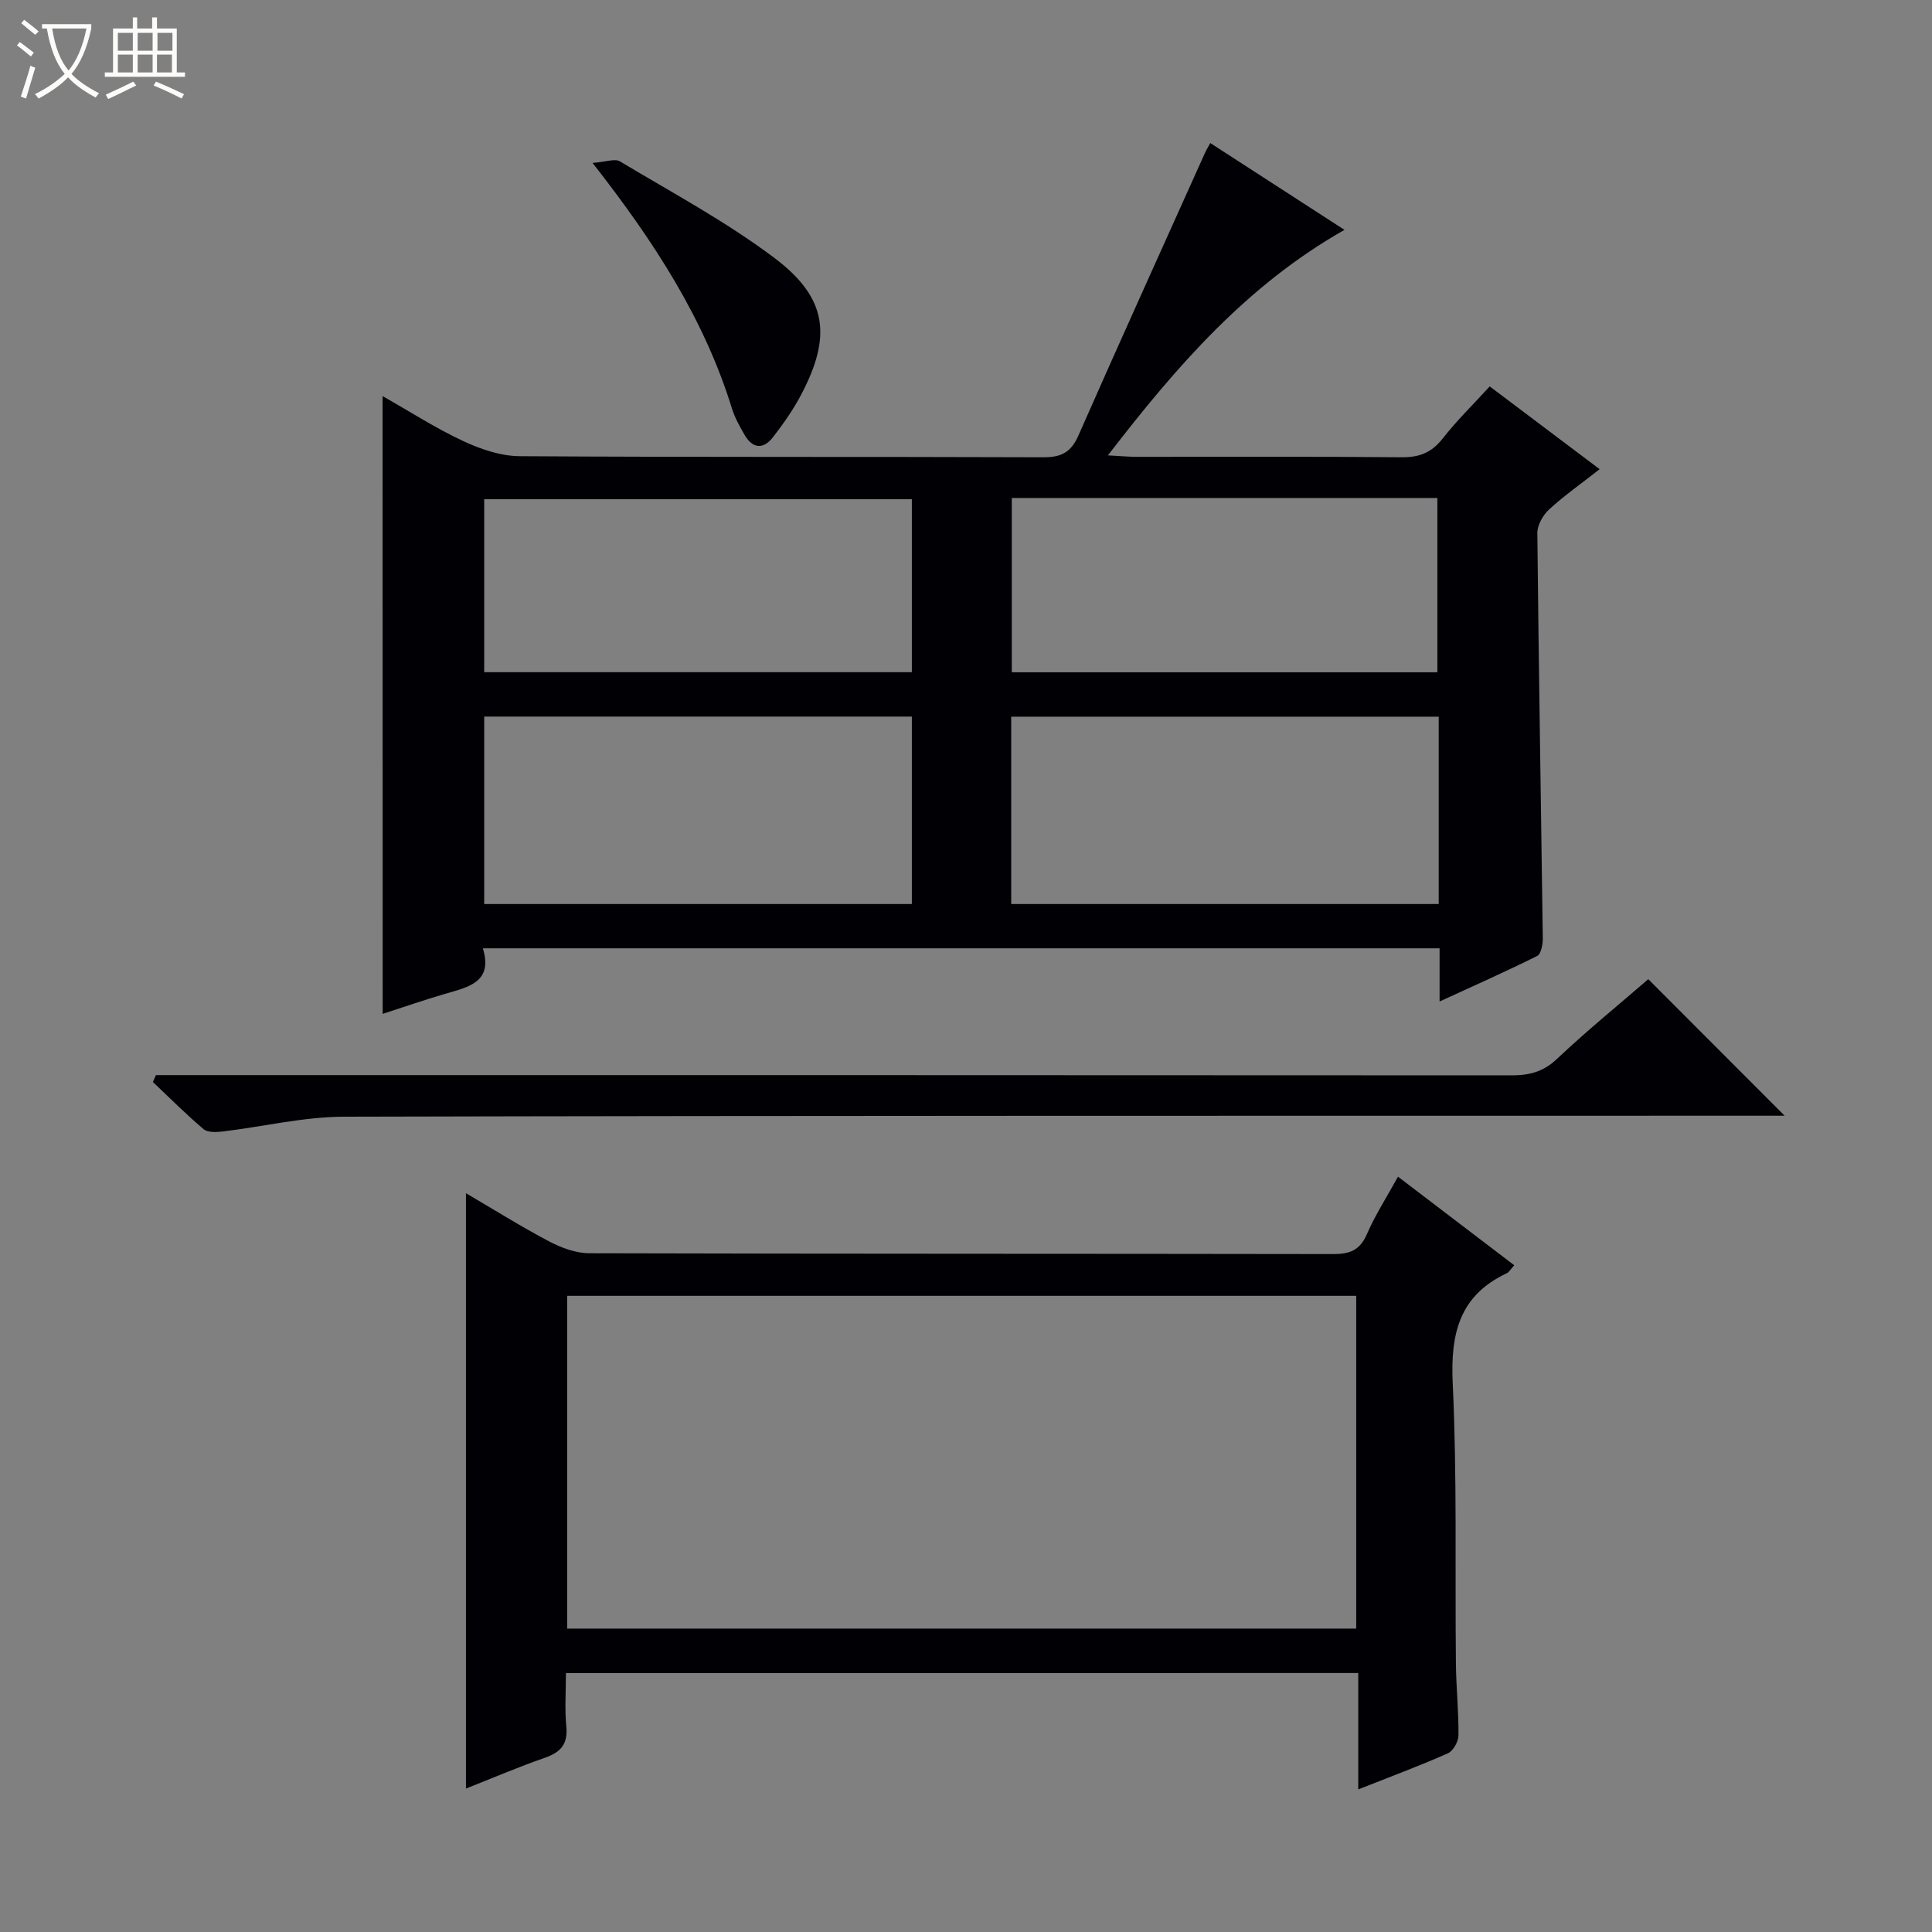 <svg enable-background="new 0 0 400 400" viewBox="0 0 400 400" xmlns="http://www.w3.org/2000/svg"><rect x="0" y="0" width="400" height="400" fill="#808080" stroke="none"/><path d="m6.4 11.7c-1-.8-1.9-1.6-2.9-2.3l.6-.7c.9.7 1.9 1.4 2.9 2.2zm-2.1 8.3c.7-2.1 1.4-4.2 2-6.4.2.1.6.3 1 .4-.7 2.3-1.3 4.4-1.9 6.4zm3-12.8c-1.1-.9-2.1-1.7-2.9-2.4l.6-.7c1 .8 2 1.5 3 2.4zm1.4-1.3v-.9h10.2v.9c-.9 4.2-2.3 7.3-4.1 9.4 1.3 1.4 3.2 2.7 5.7 4-.2.2-.4.5-.7.9-2.5-1.4-4.4-2.7-5.7-4.2-1.4 1.5-3.5 3-6.1 4.4 0 0 0 0-.1-.1-.3-.4-.5-.7-.7-.8 2.7-1.3 4.7-2.8 6.2-4.2-1.8-2.2-3-5.3-3.7-9.4zm9.2 0h-7.1c.6 3.8 1.7 6.7 3.4 8.7 1.7-2.1 2.9-4.8 3.7-8.7z" fill="#fcfbfa"/><path d="m31.6 3.6h.9v2.3h4.1v9.1h1.7v.9h-16.6v-.9h1.7v-9.1h4.1v-2.3h.9v2.3h3.1v-2.3zm-4 13.3.6.8c-1.9.9-3.8 1.9-5.8 2.8-.2-.3-.3-.6-.5-.9 2-.9 3.9-1.8 5.7-2.7zm-3.2-10.1v3.7h3.1v-3.7zm0 4.5v3.7h3.1v-3.7zm4.1-4.5v3.7h3.1v-3.7zm0 4.5v3.7h3.1v-3.7zm9.1 9.1c-2.1-1.1-4.1-2-5.8-2.7l.5-.8c2.2.9 4.1 1.8 5.8 2.6zm-1.9-13.6h-3.1v3.7h3.1zm-3.2 4.5v3.7h3.1v-3.7z" fill="#fcfbfa"/><g fill="#010105"><path d="m79.21 82.01c5.77 3.27 11.06 6.69 16.72 9.32 3.62 1.69 7.78 3.1 11.7 3.12 36.15.23 72.3.08 108.46.22 3.68.01 5.67-1.07 7.17-4.47 8.62-19.57 17.45-39.04 26.22-58.55.26-.58.61-1.12 1.1-2.03 9.18 5.94 18.23 11.79 27.78 17.97-20.19 11.45-34.75 28.2-48.98 46.69 2.61.14 4.21.29 5.82.3 18.33.02 36.65-.09 54.98.09 3.69.04 6.23-.96 8.52-3.89 2.96-3.78 6.43-7.16 9.73-10.78 7.54 5.68 14.94 11.26 22.76 17.14-3.82 3-7.34 5.47-10.48 8.35-1.27 1.17-2.44 3.25-2.42 4.9.28 27.97.76 55.93 1.13 83.9.02 1.25-.37 3.24-1.18 3.64-6.48 3.23-13.11 6.17-20.19 9.42 0-4.06 0-7.36 0-11.01-65.98 0-131.68 0-198.08 0 2.16 7.04-3.02 8.02-7.87 9.44-4.28 1.25-8.5 2.72-12.87 4.13-.02-42.55-.02-84.84-.02-127.9zm109.58 66.35c-29.8 0-59.17 0-88.54 0v38.81h88.54c0-13.06 0-25.7 0-38.81zm109.08.02c-29.78 0-59.15 0-88.51 0v38.79h88.51c0-13.08 0-25.73 0-38.79zm-109.08-45.02c-29.79 0-59.17 0-88.54 0v35.81h88.54c0-12.05 0-23.7 0-35.81zm20.69-.26v36.09h88.11c0-12.28 0-24.16 0-36.09-29.5 0-58.6 0-88.11 0z"/><path d="m117.17 346.4c0 3.79-.27 7.44.08 11.03.36 3.67-1.16 5.37-4.47 6.51-5.45 1.89-10.77 4.18-16.31 6.36 0-41.19 0-81.9 0-123.26 5.74 3.36 11.39 6.91 17.28 10.01 2.52 1.33 5.53 2.42 8.32 2.42 51.32.14 102.64.08 153.96.17 3.4.01 5.52-.77 6.96-4.1 1.71-3.94 4.07-7.6 6.45-11.92 8.06 6.14 15.91 12.12 24.07 18.34-.74.8-1.06 1.42-1.57 1.66-9.83 4.63-11.65 12.54-11.17 22.78.91 19.29.46 38.64.66 57.96.05 4.98.58 9.96.53 14.94-.01 1.28-1.09 3.21-2.18 3.7-5.88 2.61-11.93 4.85-18.57 7.48 0-8.3 0-16 0-24.1-54.86.02-109.19.02-164.04.02zm163.62-78.11c-54.65 0-108.88 0-163.36 0v68.89h163.36c0-23.07 0-45.71 0-68.89z"/><path d="m341.26 202.73c9.64 9.65 18.77 18.79 28.23 28.27-1.94 0-3.86 0-5.77 0-97.49.02-194.99-.04-292.48.2-8.39.02-16.78 2.07-25.18 3.07-1.3.15-3.09.22-3.94-.51-3.63-3.08-7-6.46-10.46-9.74.21-.48.42-.96.62-1.43h6.19c91.5 0 182.99-.01 274.49.05 3.68 0 6.57-.73 9.39-3.4 6.15-5.81 12.73-11.17 18.91-16.51z"/><path d="m122.68 33.73c2.74-.2 4.62-.95 5.67-.32 10.8 6.48 22.01 12.48 32.03 20.03 10.94 8.25 11.87 16.21 5.44 28.37-1.62 3.07-3.65 5.95-5.78 8.7-2.02 2.61-4.24 2.39-5.91-.52-.99-1.73-2-3.51-2.58-5.39-5.69-18.39-15.87-34.28-28.87-50.87z"/></g></svg>